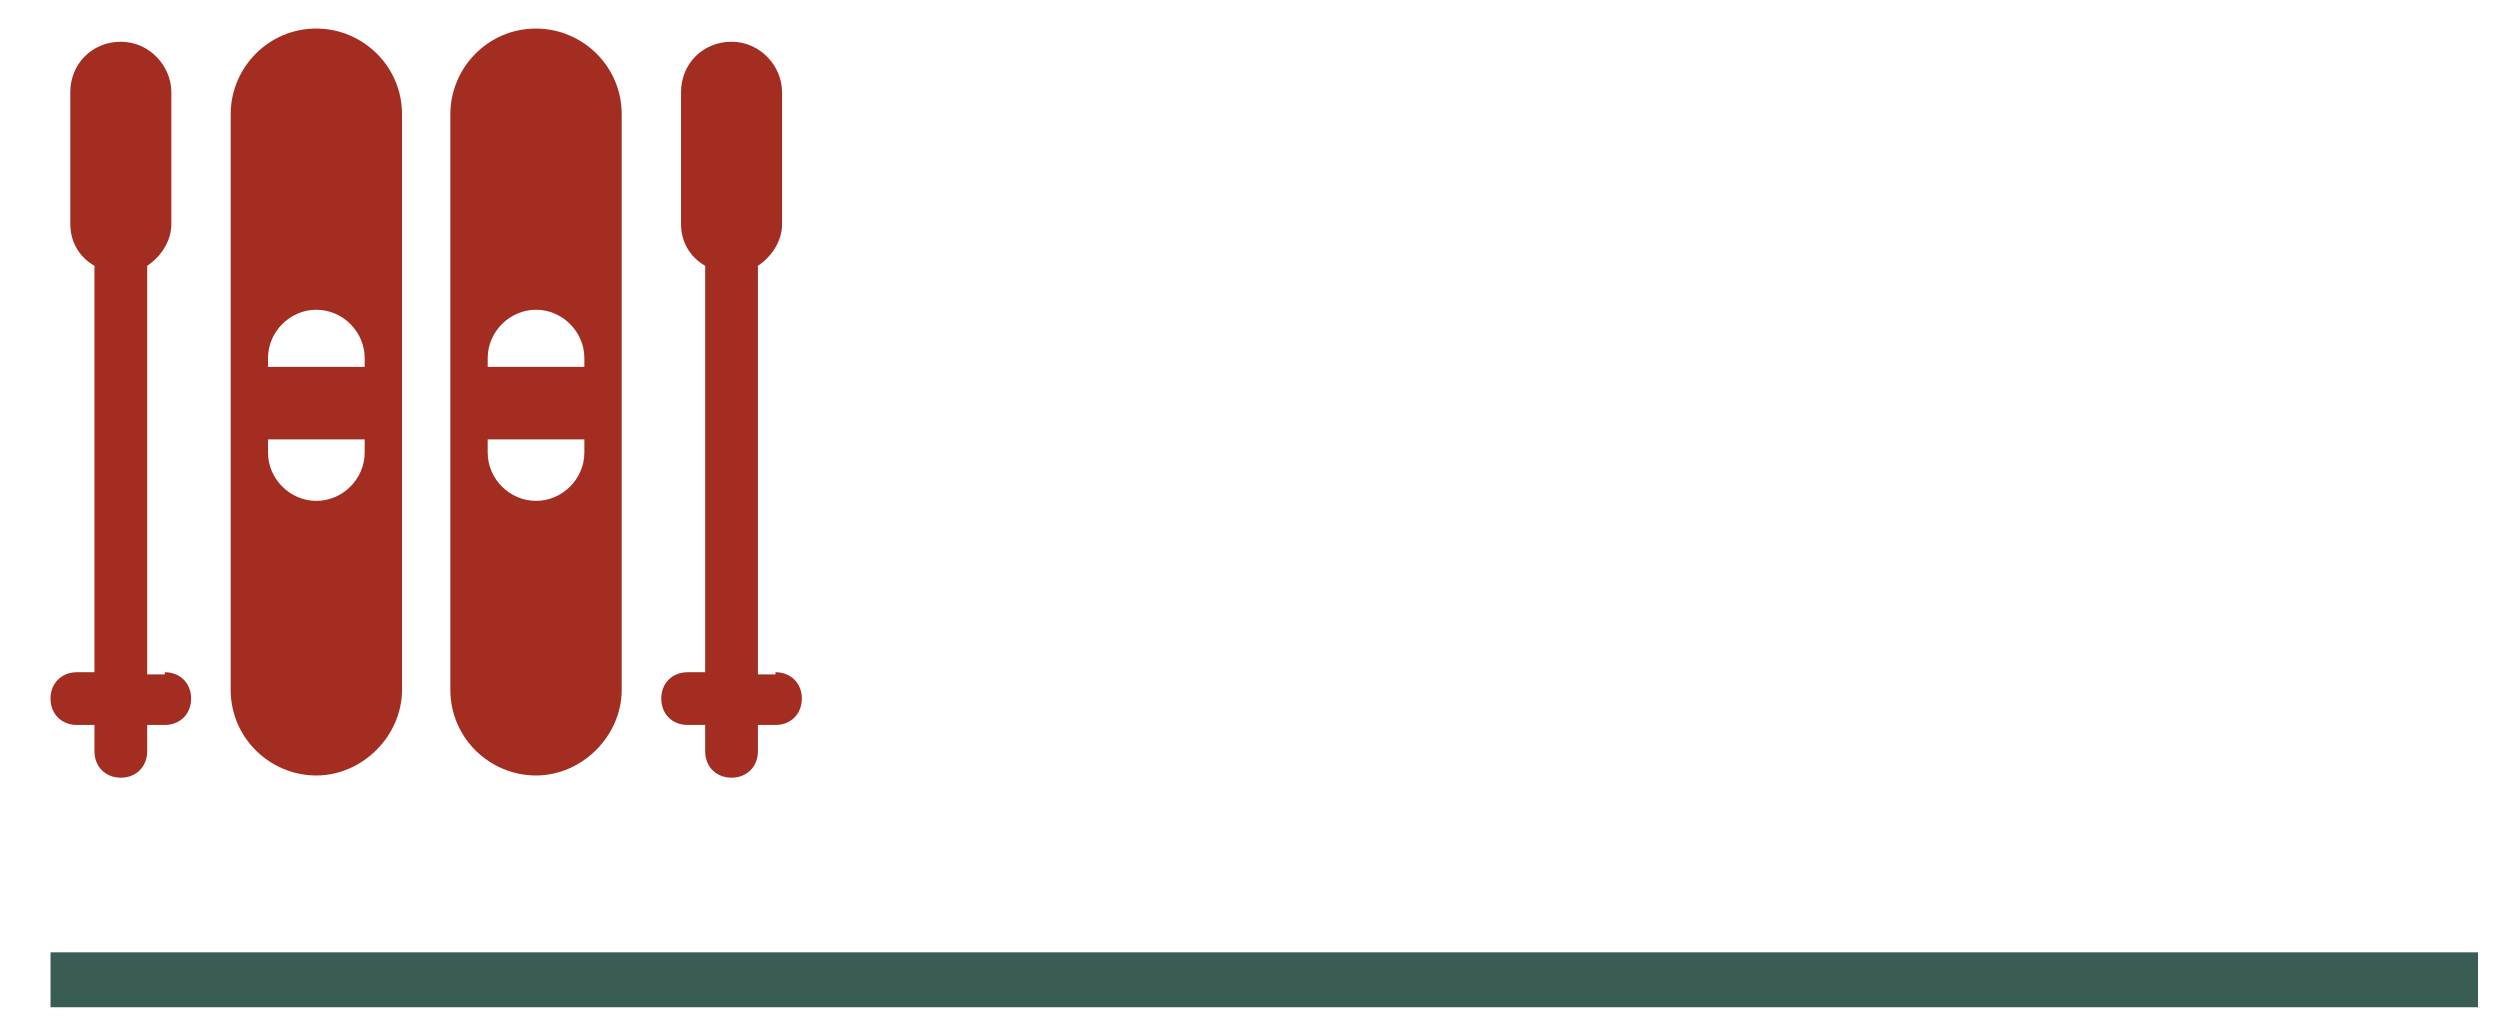 <?xml version="1.0" encoding="UTF-8"?>
<svg id="Ebene_1" xmlns="http://www.w3.org/2000/svg" version="1.1" viewBox="0 0 113.8 46.4">
  <!-- Generator: Adobe Illustrator 29.2.1, SVG Export Plug-In . SVG Version: 2.1.0 Build 116)  -->
  <defs>
    <style>
      .st0 {
        fill: none;
        stroke: #395d54;
        stroke-miterlimit: 10;
        stroke-width: 2.5px;
      }

      .st1 {
        fill: #a42d22;
      }
    </style>
  </defs>
  <line class="st0" x1="2.3" y1="44.6" x2="112.8" y2="44.6"/>
  <g>
    <path class="st1" d="M14.4,1.3c-2.2,0-3.9,1.8-3.9,3.9v26.2c0,2.2,1.8,3.9,3.9,3.9s3.9-1.8,3.9-3.9V5.2c0-2.2-1.8-3.9-3.9-3.9ZM14.4,14.1c1.2,0,2.2,1,2.2,2.2v.4h-4.4v-.4c0-1.2,1-2.2,2.2-2.2ZM14.4,22.8c-1.2,0-2.2-1-2.2-2.2v-.6h4.4v.6c0,1.2-1,2.2-2.2,2.2Z"/>
    <path class="st1" d="M24.4,1.3c-2.2,0-3.9,1.8-3.9,3.9v26.2c0,2.2,1.8,3.9,3.9,3.9s3.9-1.8,3.9-3.9V5.2c0-2.2-1.8-3.9-3.9-3.9ZM24.4,14.1c1.2,0,2.2,1,2.2,2.2v.4h-4.4v-.4c0-1.2,1-2.2,2.2-2.2ZM24.4,22.8c-1.2,0-2.2-1-2.2-2.2v-.6h4.4v.6c0,1.2-1,2.2-2.2,2.2Z"/>
    <path class="st1" d="M7.5,30.7h-.8V12.1c.6-.4,1.1-1.1,1.1-1.9v-6c0-1.2-1-2.3-2.3-2.3s-2.3,1-2.3,2.3v6c0,.8.4,1.5,1.1,1.9v18.5h-.8c-.7,0-1.2.5-1.2,1.2s.5,1.2,1.2,1.2h.8v1.2c0,.7.5,1.2,1.2,1.2s1.2-.5,1.2-1.2v-1.2h.8c.7,0,1.2-.5,1.2-1.2s-.5-1.2-1.2-1.2Z"/>
    <path class="st1" d="M35.3,30.7h-.8V12.1c.6-.4,1.1-1.1,1.1-1.9v-6c0-1.2-1-2.3-2.3-2.3s-2.3,1-2.3,2.3v6c0,.8.4,1.5,1.1,1.9v18.5h-.8c-.7,0-1.2.5-1.2,1.2s.5,1.2,1.2,1.2h.8v1.2c0,.7.5,1.2,1.2,1.2s1.2-.5,1.2-1.2v-1.2h.8c.7,0,1.2-.5,1.2-1.2s-.5-1.2-1.2-1.2Z"/>
  </g>
</svg>